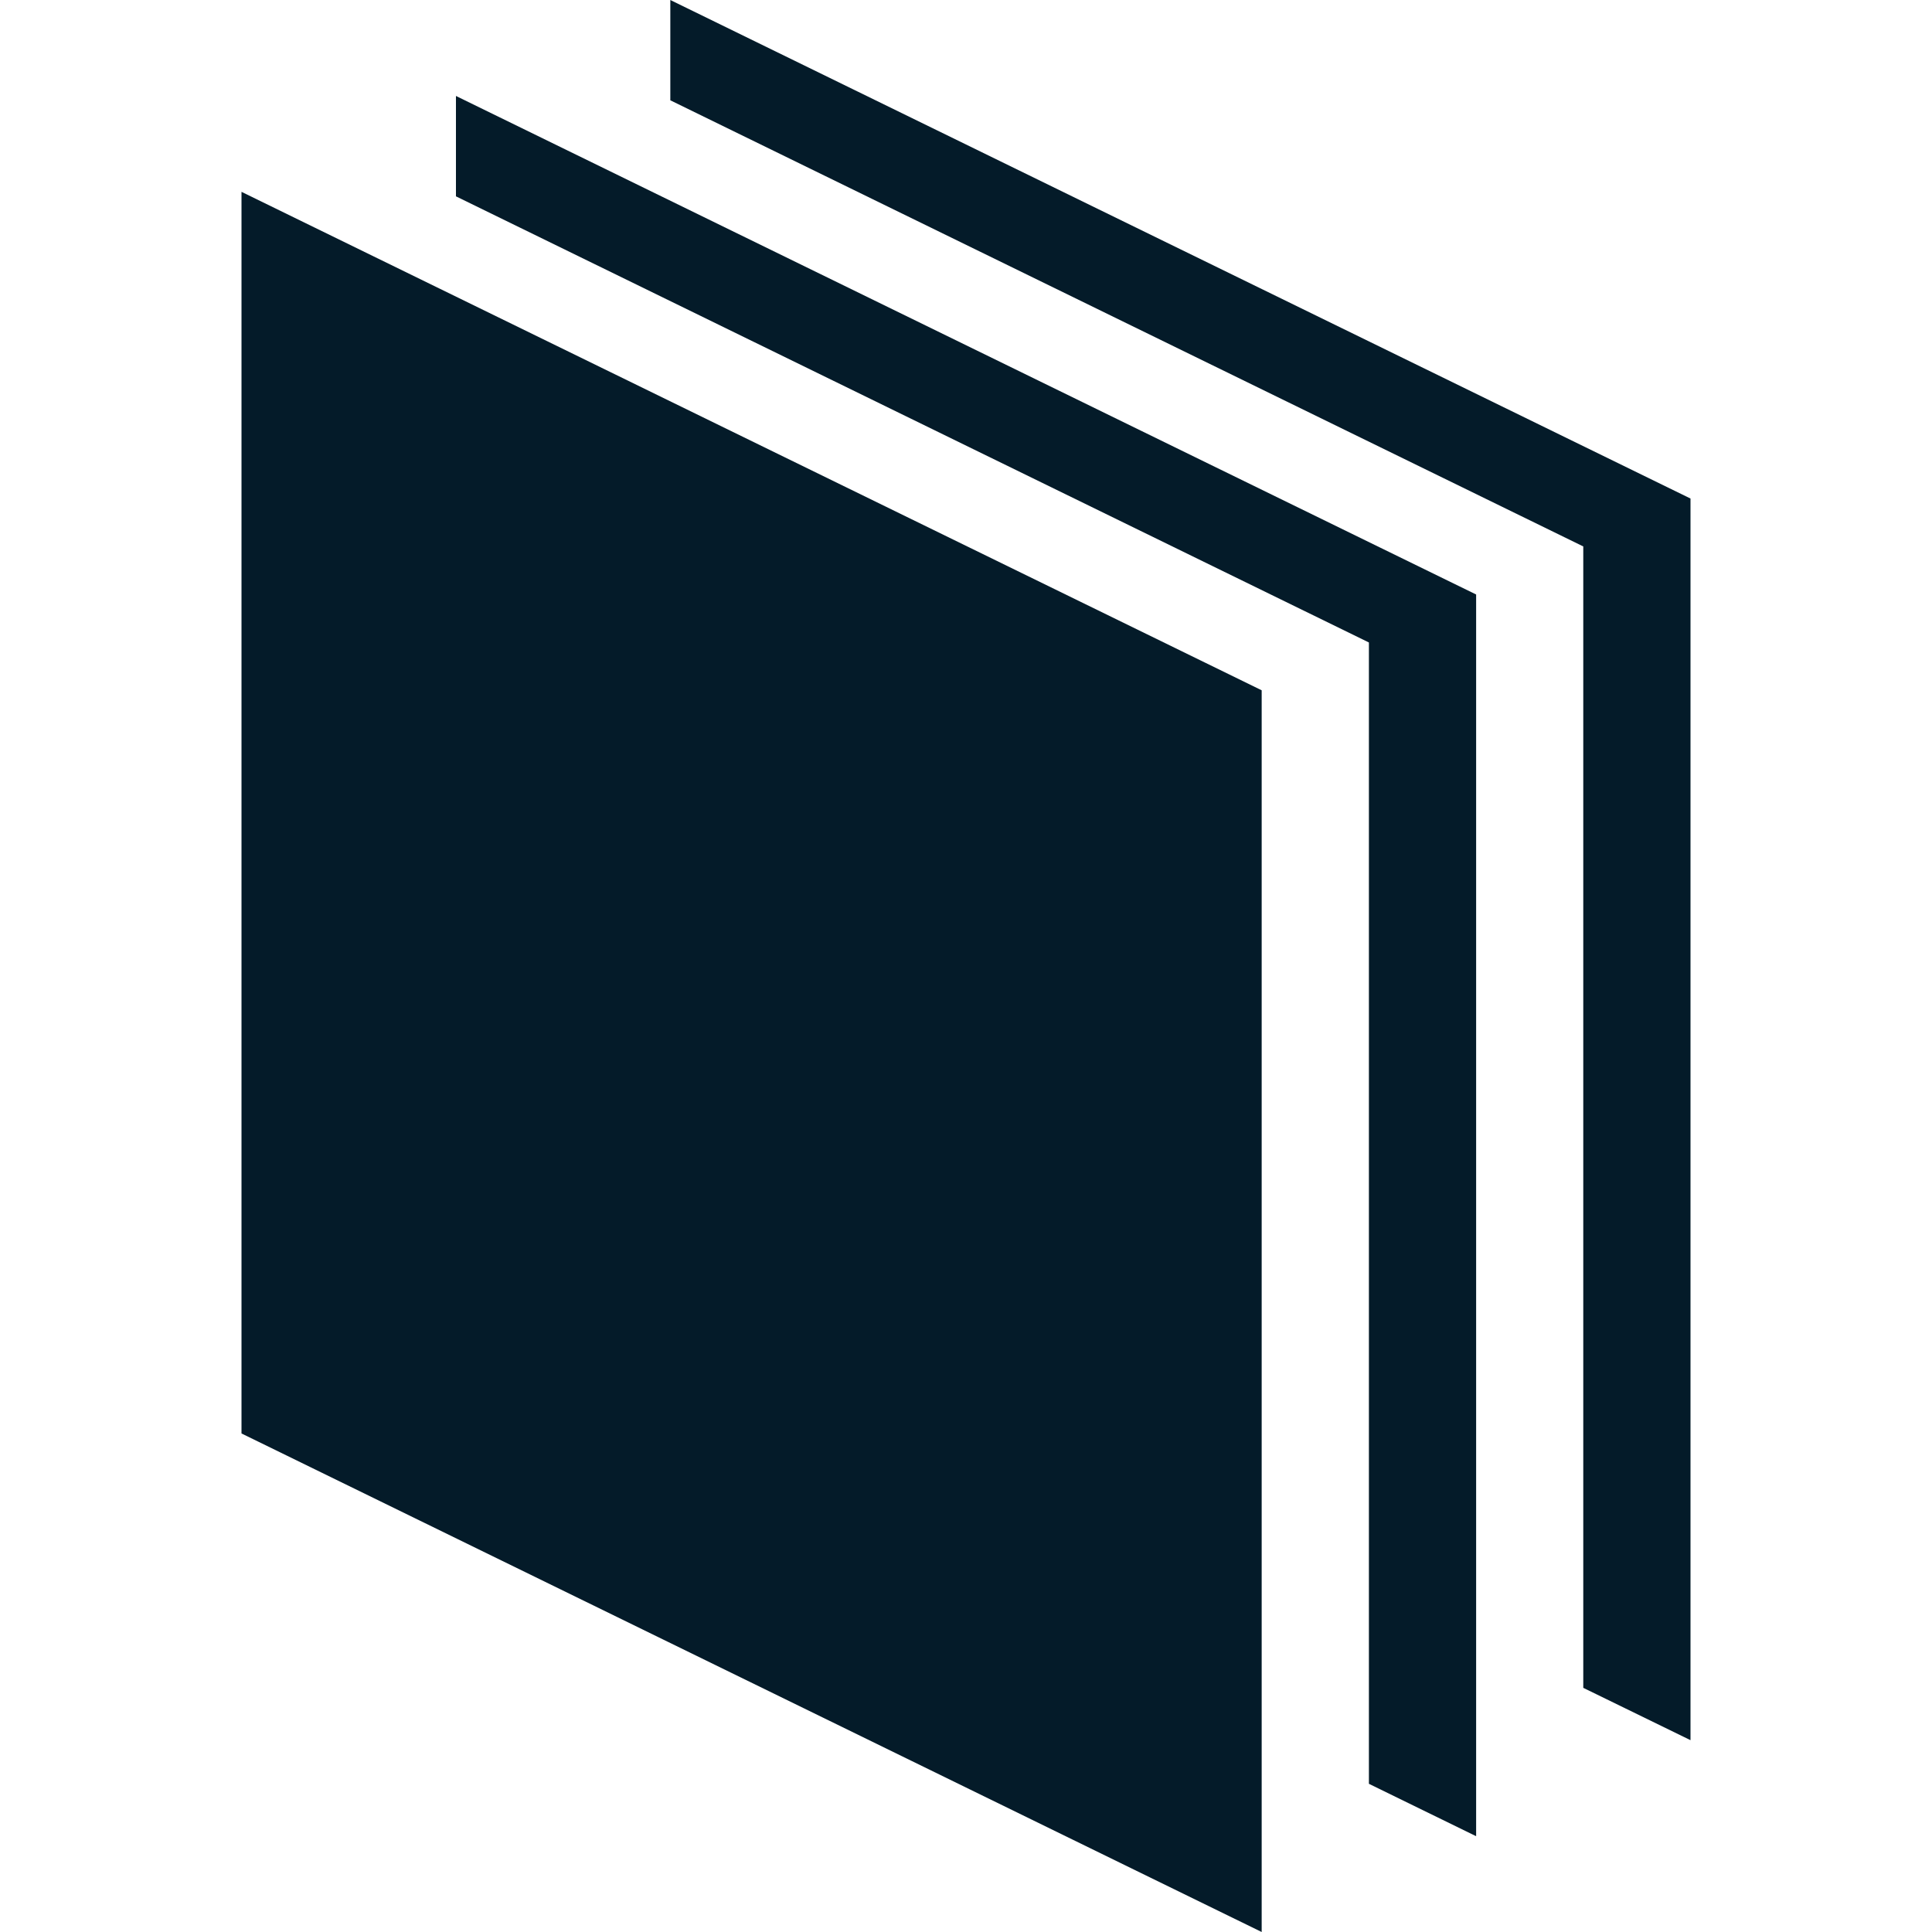 <svg width="24" height="24" viewBox="0 0 24 24" fill="none" xmlns="http://www.w3.org/2000/svg">
<g clip-path="url(#clip0_381_1675)">
<path d="M8.327 0V1.246L19.668 6.788V20.967L21 21.617V6.193L8.327 0Z" fill="#041B29"/>
<path d="M5.664 1.192V2.439L17.005 7.981V22.159L18.337 22.81V7.385L5.664 1.192Z" fill="#041B29"/>
<path d="M15.673 24L3 17.807V2.383L15.673 8.575V24Z" fill="#041B29"/>
</g>
<defs>
<clipPath id="clip0_381_1675">
<rect width="18" height="24" fill="white" transform="translate(3)"/>
</clipPath>
</defs>
</svg>
